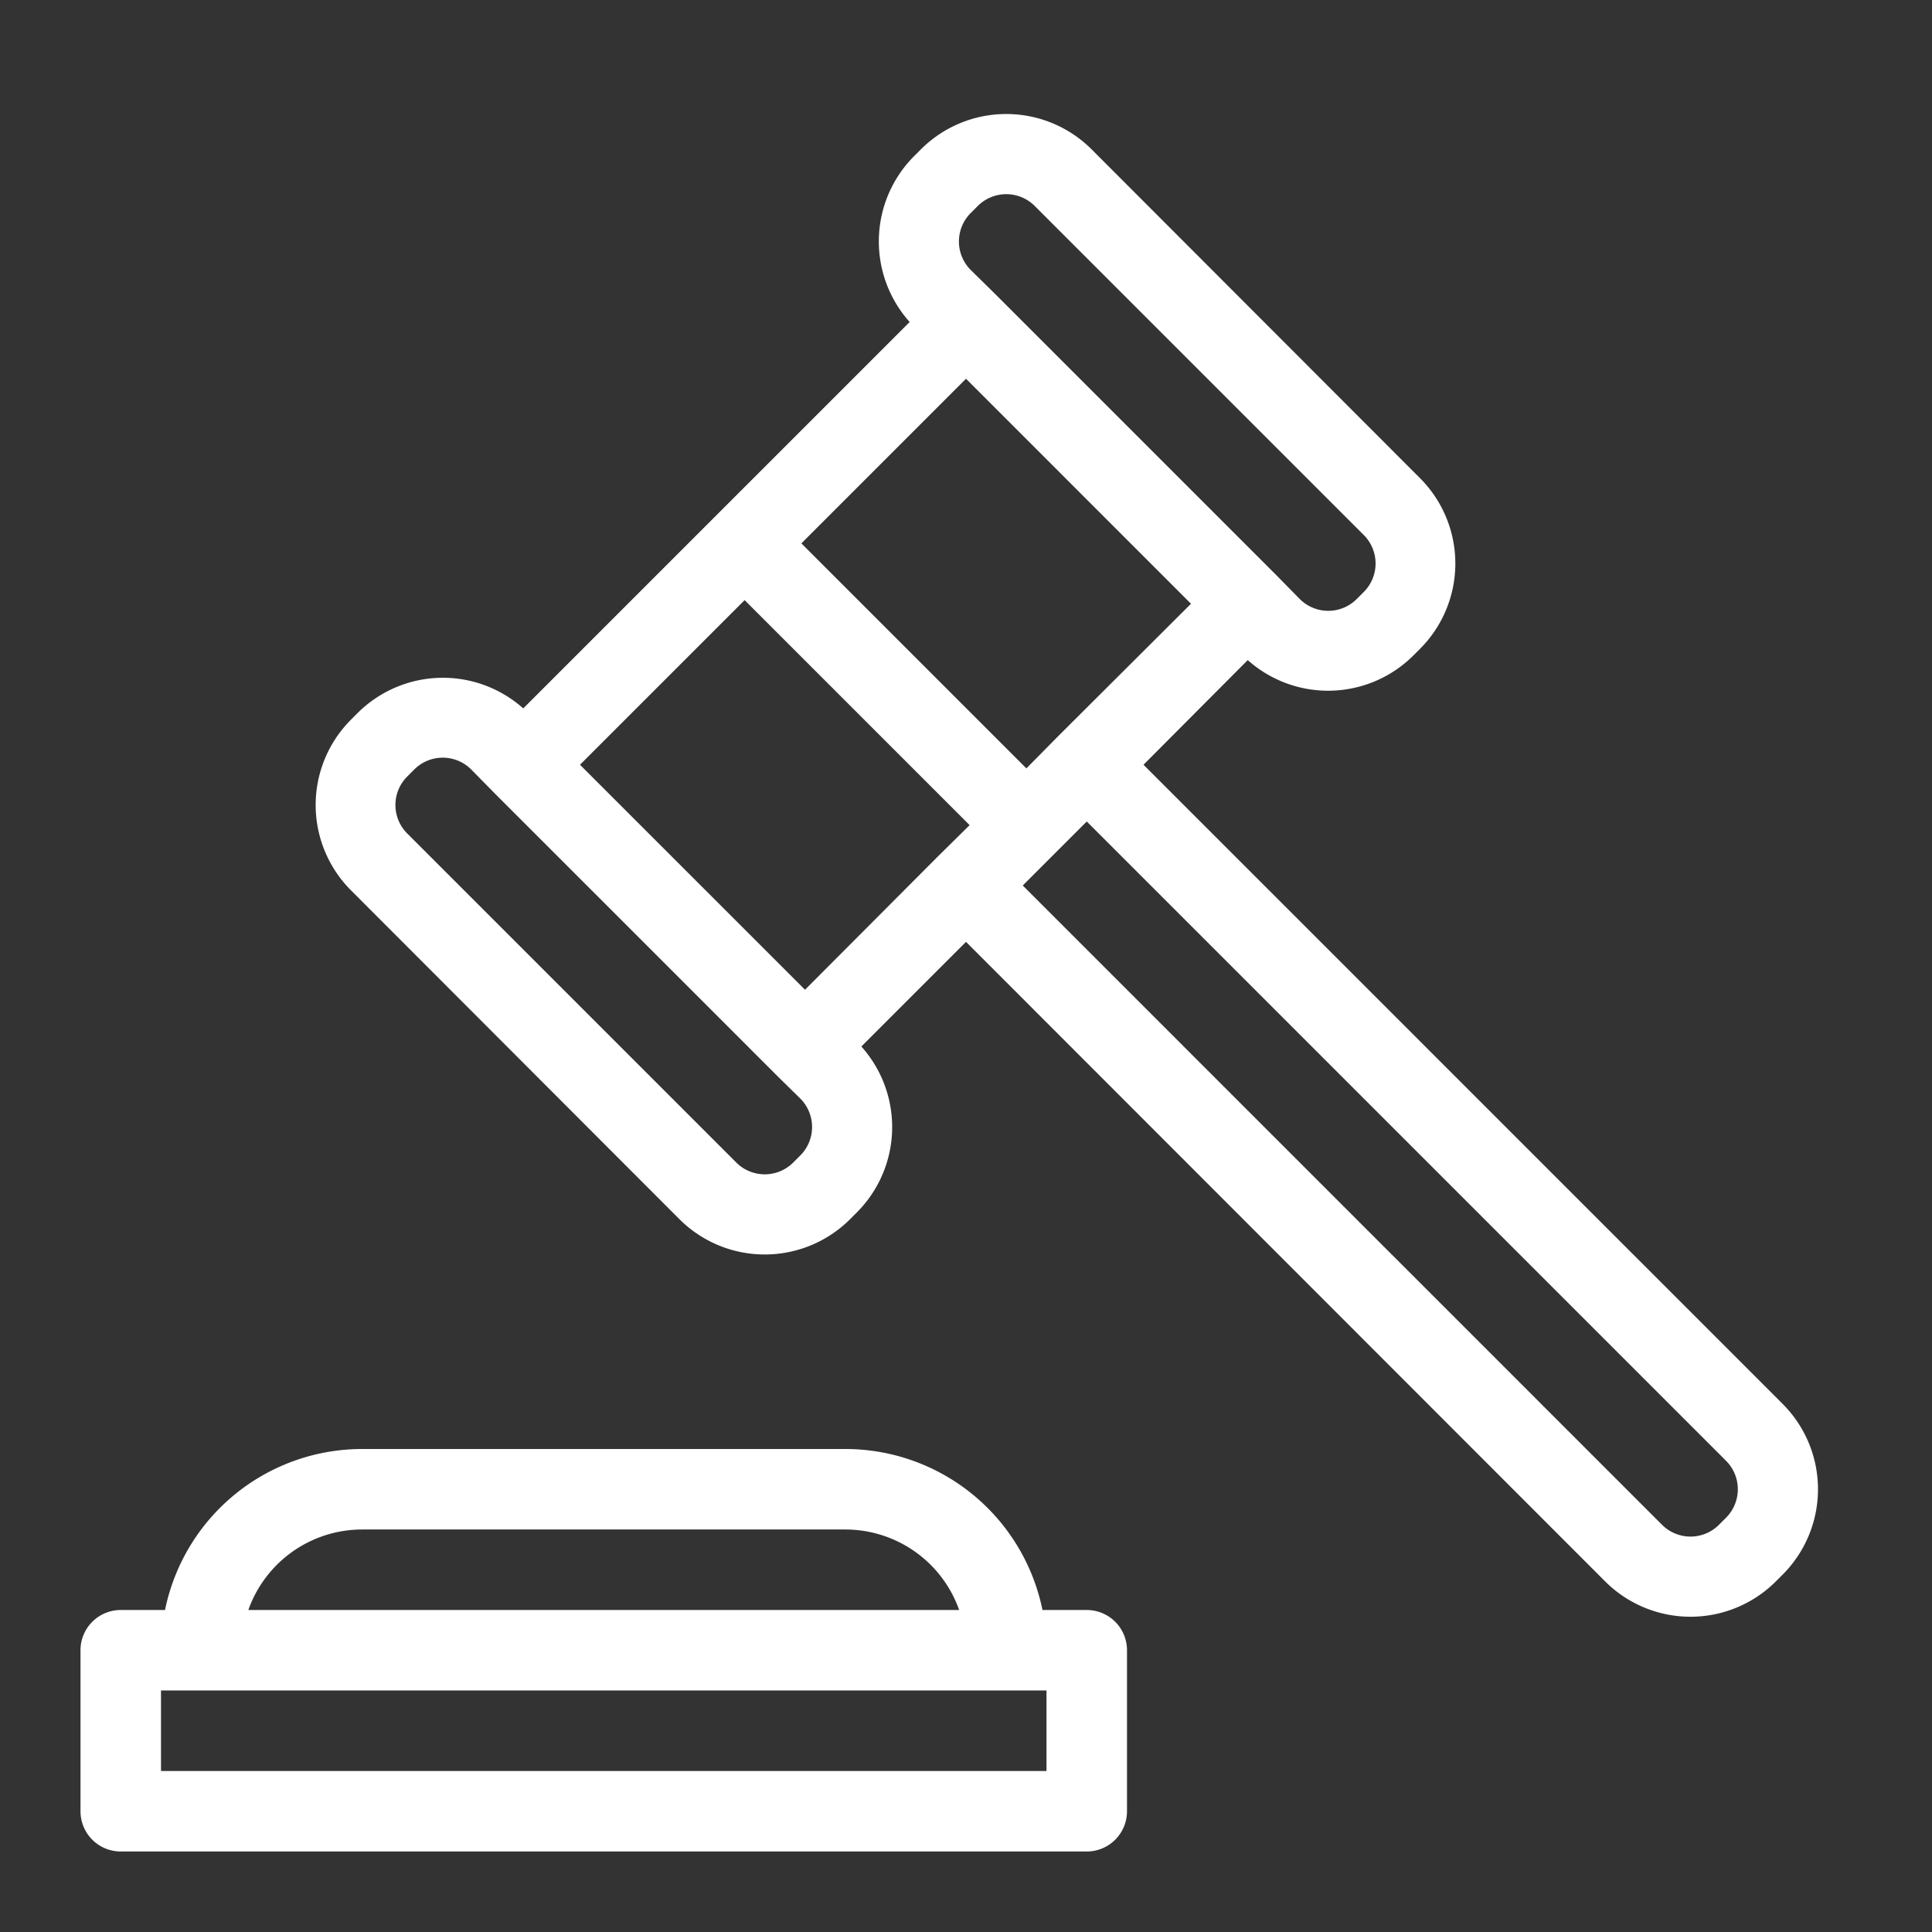 <svg xmlns="http://www.w3.org/2000/svg" version="1.1" xmlns:xlink="http://www.w3.org/1999/xlink" width="512" height="512" x="0" y="0" viewBox="0 0 48 48" style="enable-background:new 0 0 512 512" xml:space="preserve" class=""><rect x="0" y="0" width="48" height="48" fill="#333333" stroke="none"/><g><path d="M16.88 30.29a3 3 0 0 0 4.24 0l.17-.17A3 3 0 0 0 21.4 26l2.6-2.6 15.88 15.89a3 3 0 0 0 4.24 0l.17-.17a3 3 0 0 0 0-4.24L28.41 19 31 16.4a3 3 0 0 0 4.11-.11l.17-.17a3 3 0 0 0 0-4.24l-8.16-8.17a3 3 0 0 0-4.24 0l-.17.17A3 3 0 0 0 22.6 8L13 17.6a3 3 0 0 0-4.11.11l-.17.17a3 3 0 0 0 0 4.24zm26 6a1 1 0 0 1 0 1.42l-.17.17a1 1 0 0 1-1.42 0L25.41 22 27 20.41zm-16.59-18-.79.8-5.59-5.59L24 9.41 29.59 15zm-2.17-13 .17-.17a1 1 0 0 1 1.42 0l8.17 8.17a1 1 0 0 1 0 1.42l-.17.17a1 1 0 0 1-1.42 0l-.58-.59-7-7-.59-.58a1 1 0 0 1 0-1.42zm-5.62 9.62 5.59 5.59-.8.79-3.29 3.3L14.41 19zm-8.38 4.38.17-.17a1 1 0 0 1 1.42 0l.58.59 7 7 .59.58a1 1 0 0 1 0 1.42l-.17.17a1 1 0 0 1-1.42 0l-8.17-8.17a1 1 0 0 1 0-1.42zM3 46h24a1 1 0 0 0 1-1v-4a1 1 0 0 0-1-1h-1.1a5 5 0 0 0-4.9-4H9a5 5 0 0 0-4.9 4H3a1 1 0 0 0-1 1v4a1 1 0 0 0 1 1zm6-8h12a3 3 0 0 1 2.83 2H6.17A3 3 0 0 1 9 38zm-5 4h22v2H4z" fill="#ffffff" opacity="1" data-original="#000000" class=""></path></g></svg>